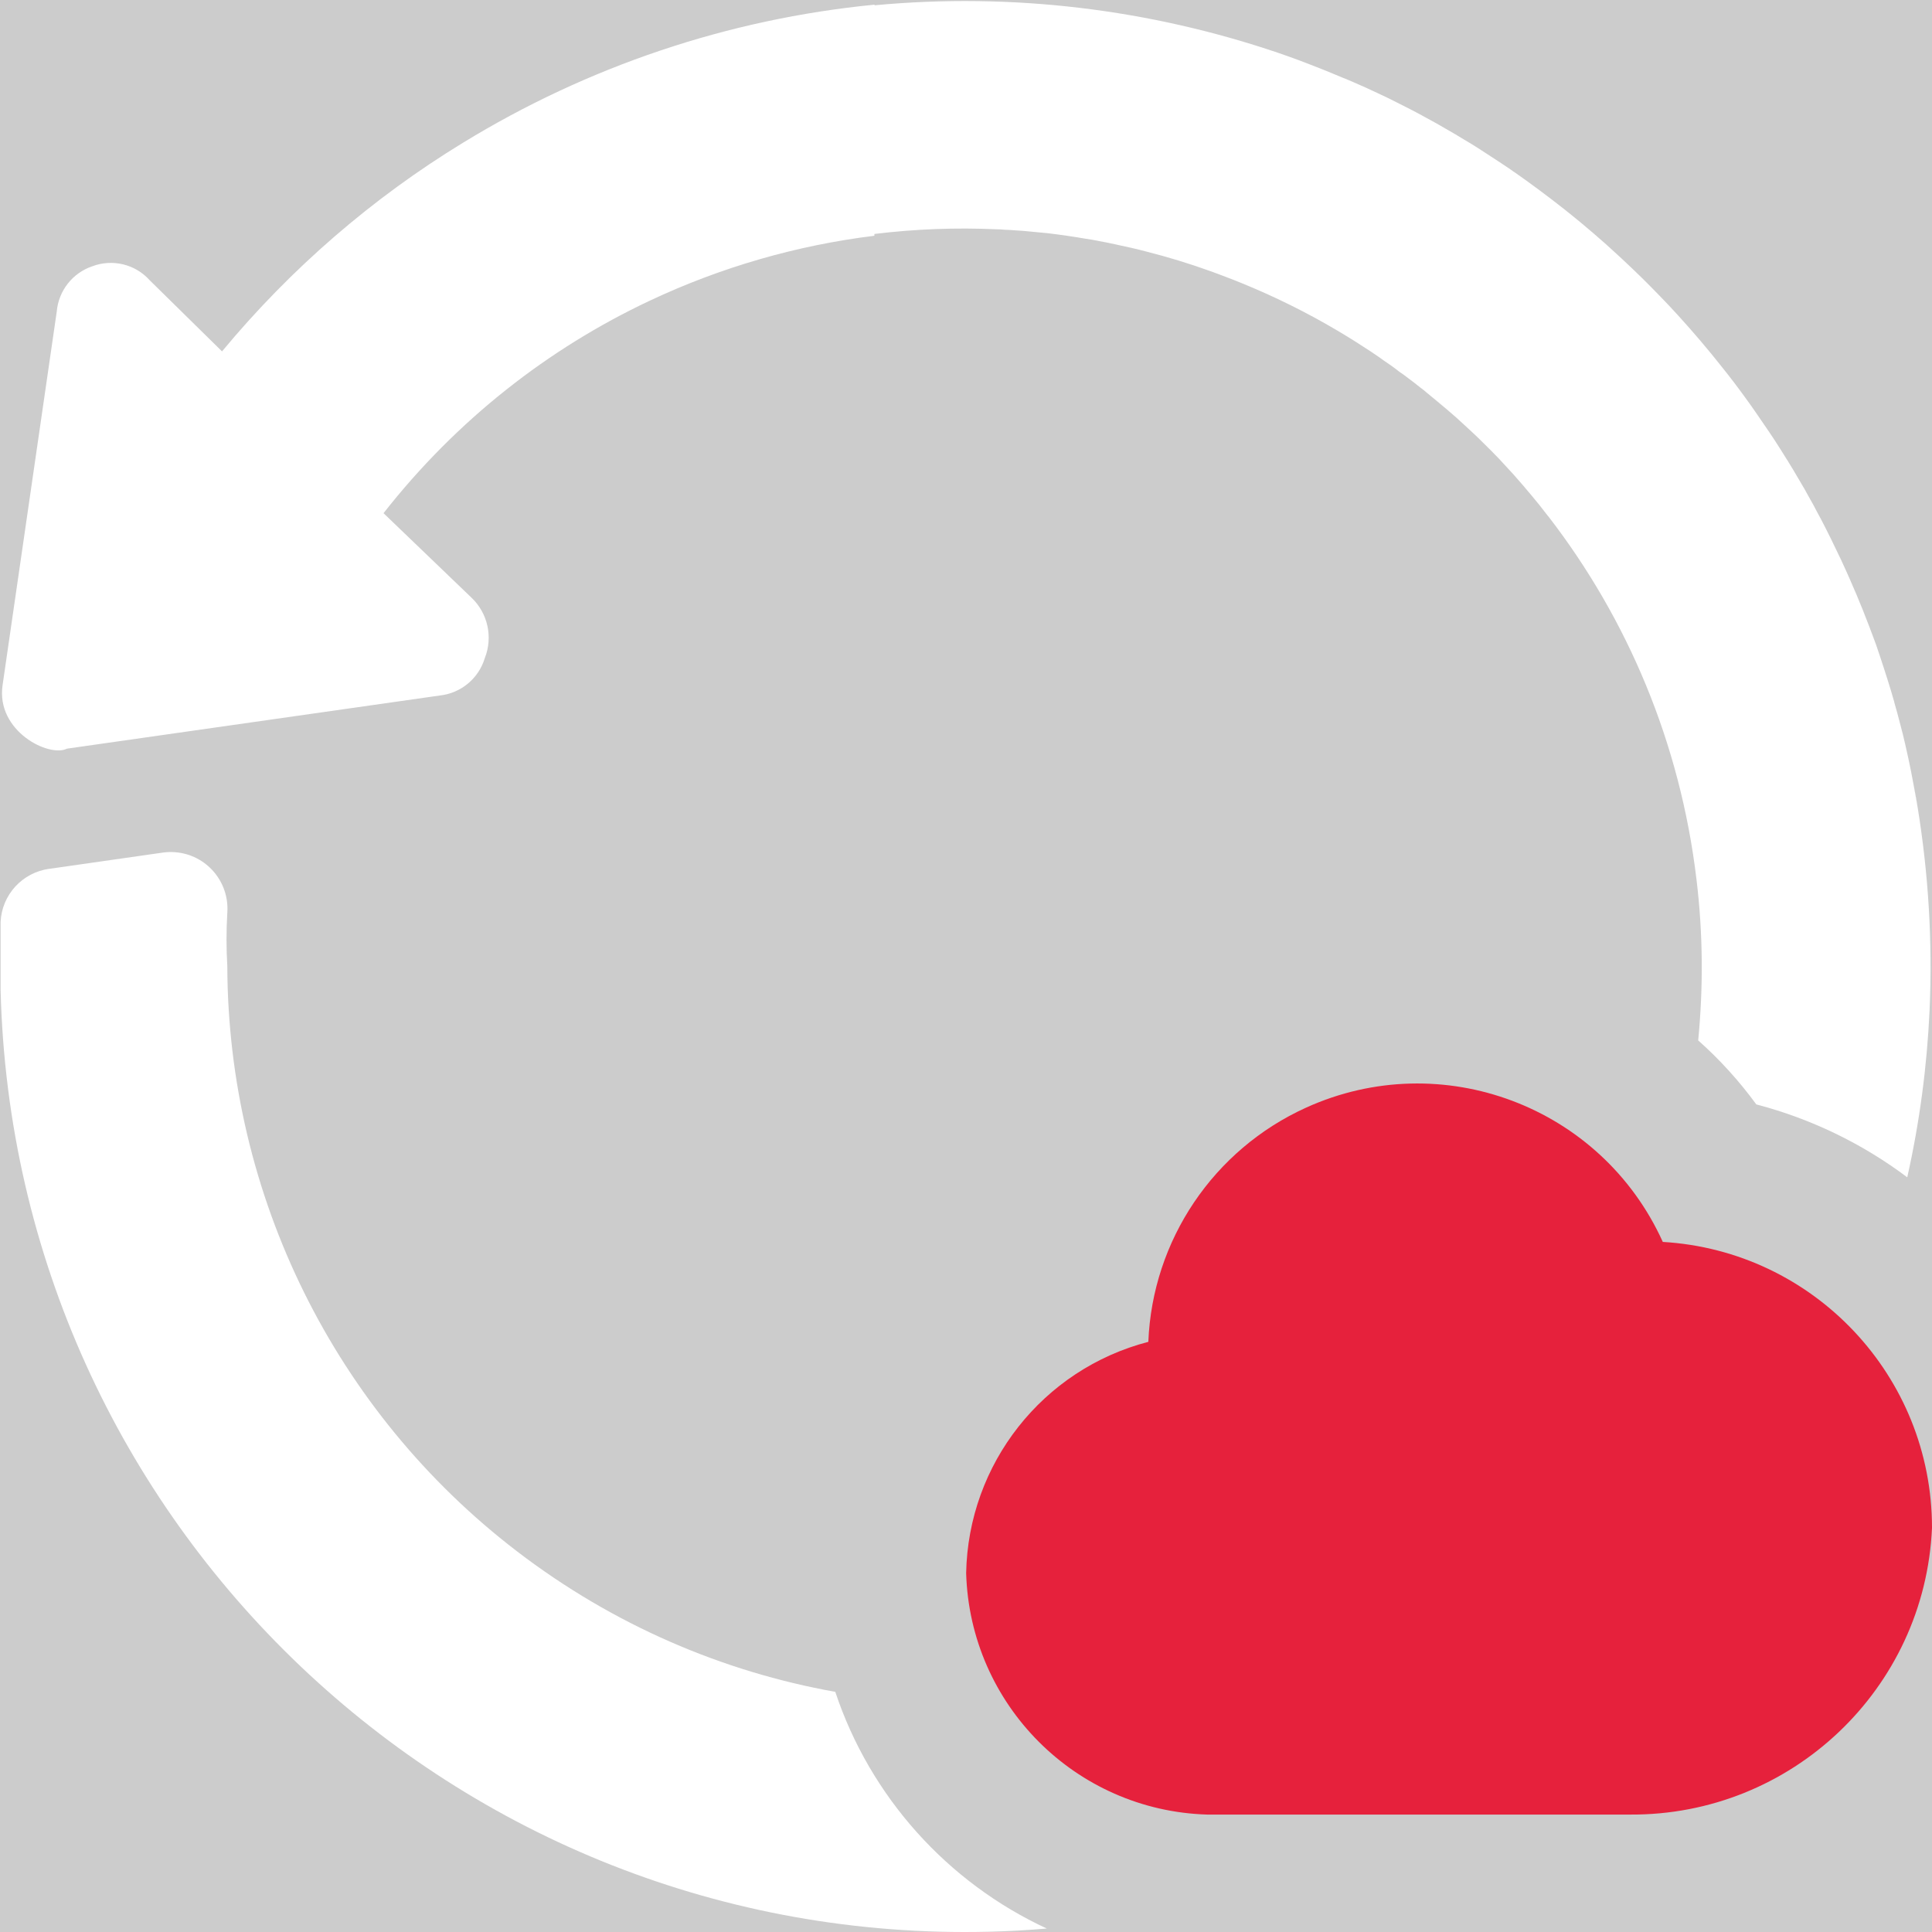 <?xml version='1.0' encoding='UTF-8'?>
<svg xmlns="http://www.w3.org/2000/svg" id="uuid-7da592ab-cee1-49c1-897b-2e525e125990" data-name="Calque 1" viewBox="0 0 128 128">
  <rect width="100%" height="100%" fill="#cccccc"/>
  <rect width="100%" height="100%" fill="#cccccc"/>
  <defs>
    <style>
      .uuid-115e7f35-731e-4540-96e8-258bd6a76e6e {
        fill: #e6213c;
      }

      .uuid-115e7f35-731e-4540-96e8-258bd6a76e6e, .uuid-4b0560fb-93b2-4b6d-ad1c-f9de69f3429f {
        stroke-width: 0px;
      }

      .uuid-4b0560fb-93b2-4b6d-ad1c-f9de69f3429f {
        fill: #fff;
      }
    </style>
  </defs>
  <g>
    <path class="uuid-4b0560fb-93b2-4b6d-ad1c-f9de69f3429f" d="M95.97,27.22c-.47-.41-.95-.81-1.44-1.2l.9.75c.18.15.36.3.54.45Z"/>
    <path class="uuid-4b0560fb-93b2-4b6d-ad1c-f9de69f3429f" d="M127.04,53.44c-.09-.5-.18-1-.27-1.5.05.25.09.49.14.74s.09.5.13.76Z"/>
    <path class="uuid-4b0560fb-93b2-4b6d-ad1c-f9de69f3429f" d="M69.35,127.77c-1.27.11-2.53.18-3.81.21C30.25,128.86.92,100.94.04,65.6v-4.52c.08-1.8,1.45-3.29,3.24-3.52l7.55-1.08c.25-.03.5-.04.76-.02,2.07.15,3.62,1.95,3.47,4.02-.07,1.17-.07,2.35,0,3.52.04,15.2,7.12,29.53,19.18,38.77,6.41,4.91,13.66,7.99,21.1,9.32,2.31,6.95,7.43,12.63,14.01,15.68Z"/>
  </g>
  <g id="uuid-ec5f0ff6-9eac-46b5-abfb-ac487cead23d" data-name="Cloud">
    <path class="uuid-115e7f35-731e-4540-96e8-258bd6a76e6e" d="M110.16,82.27c-4.07-8.98-14.64-12.96-23.62-8.89-6.14,2.78-10.19,8.79-10.46,15.52-7,1.82-11.93,8.08-12.07,15.32.25,8.72,7.25,15.74,15.97,16h28.01c10.69.07,19.54-8.32,20.01-19,0-10.04-7.82-18.35-17.84-18.94Z"/>
  </g>
  <path class="uuid-4b0560fb-93b2-4b6d-ad1c-f9de69f3429f" d="M127.84,66.92c-.17,3.72-.66,7.43-1.48,11.08-2.94-2.21-6.33-3.87-10-4.83-1.14-1.56-2.43-2.98-3.85-4.24h0c.34-3.52.32-7.07-.11-10.64-1.08-9.09-4.59-17.29-9.78-24.03-.03-.04-.07-.08-.1-.12-.33-.44-.68-.87-1.03-1.29-.4-.48-.81-.96-1.23-1.43-.31-.34-.63-.68-.94-1.02-.32-.33-.64-.66-.97-.98-.33-.33-.66-.65-1-.96-.28-.26-.56-.52-.84-.77-.18-.16-.36-.32-.54-.47-.47-.41-.95-.81-1.44-1.2-.13-.12-.26-.22-.4-.32-.28-.23-.56-.44-.84-.65-.19-.15-.38-.29-.58-.42-.34-.27-.69-.52-1.04-.75-.21-.16-.42-.3-.63-.44-.07-.05-.14-.1-.22-.15-.73-.48-1.47-.95-2.22-1.39-2.04-1.21-4.17-2.26-6.38-3.16-.34-.14-.68-.27-1.02-.4s-.68-.26-1.02-.38c-1.36-.49-2.76-.92-4.18-1.28-.71-.19-1.43-.35-2.15-.5-.35-.08-.7-.15-1.05-.21-.02-.01-.05-.01-.08-.02-.27-.05-.55-.1-.83-.14-.82-.14-1.64-.26-2.48-.36-.35-.03-.7-.07-1.05-.1-.37-.04-.74-.07-1.11-.09-.23-.02-.46-.03-.7-.04-.18-.02-.37-.03-.56-.03-2.64-.12-5.34-.02-8.06.31v.12c-5.13.63-10.17,2.08-14.9,4.31-6.68,3.15-12.75,7.86-17.62,14.07l5.83,5.6c1.08,1.03,1.43,2.61.88,4-.41,1.36-1.59,2.33-2.99,2.48l-24.69,3.52c-1.2.6-4.71-1.16-4.27-4.2l3.59-24.76c.12-1.38,1.05-2.56,2.36-3,1.33-.5,2.84-.14,3.79.92l4.8,4.72c4.58-5.52,9.98-10.17,15.96-13.82C38.9,4.42,48.21,1.26,57.94.31v.04c9.14-.86,18.25.27,26.74,3.15.44.15.88.31,1.32.47.55.21,1.1.42,1.65.64.42.17.84.34,1.26.52.26.1.52.21.77.32.52.22,1.04.46,1.55.7.44.2.87.41,1.3.63.64.32,1.27.64,1.9.99.47.25.93.51,1.39.78.4.23.8.46,1.2.71.6.35,1.18.73,1.76,1.11.17.11.35.22.52.34.01,0,.01.01.02.01.27.18.55.37.82.55.07.06.15.11.23.16.56.39,1.11.79,1.66,1.2.55.41,1.1.83,1.63,1.25.35.28.7.56,1.05.85.54.45,1.08.91,1.61,1.38.1.09.21.19.32.29.52.47,1.03.94,1.53,1.42.83.79,1.63,1.61,2.42,2.44.2.22.4.43.6.65,1.01,1.11,1.99,2.26,2.92,3.44.53.66,1.04,1.33,1.53,2.01.25.34.49.68.73,1.03.17.24.34.49.5.73.23.33.45.66.67.99.29.45.58.9.86,1.36.03.03.05.06.06.09.27.44.54.89.8,1.34.22.36.42.72.62,1.09.17.29.33.58.48.88.21.37.4.75.59,1.12.22.44.44.87.65,1.32.25.5.48,1,.71,1.51.16.35.31.7.46,1.05.17.38.33.76.48,1.14.11.26.22.53.32.8.16.4.32.81.47,1.22.18.46.34.92.49,1.38.17.51.34,1.03.5,1.54.17.52.32,1.04.47,1.56v.02c.15.5.28,1.01.41,1.51.11.42.22.83.31,1.25.07.31.14.62.21.94.12.57.24,1.14.34,1.71.09.5.18,1,.27,1.5.73,4.46,1,8.98.8,13.48Z"/>
  <path class="uuid-4b0560fb-93b2-4b6d-ad1c-f9de69f3429f" d="M97.02,9.26c.78.47,1.54.96,2.3,1.46-.76-.5-1.52-1-2.3-1.46Z"/>
</svg>
